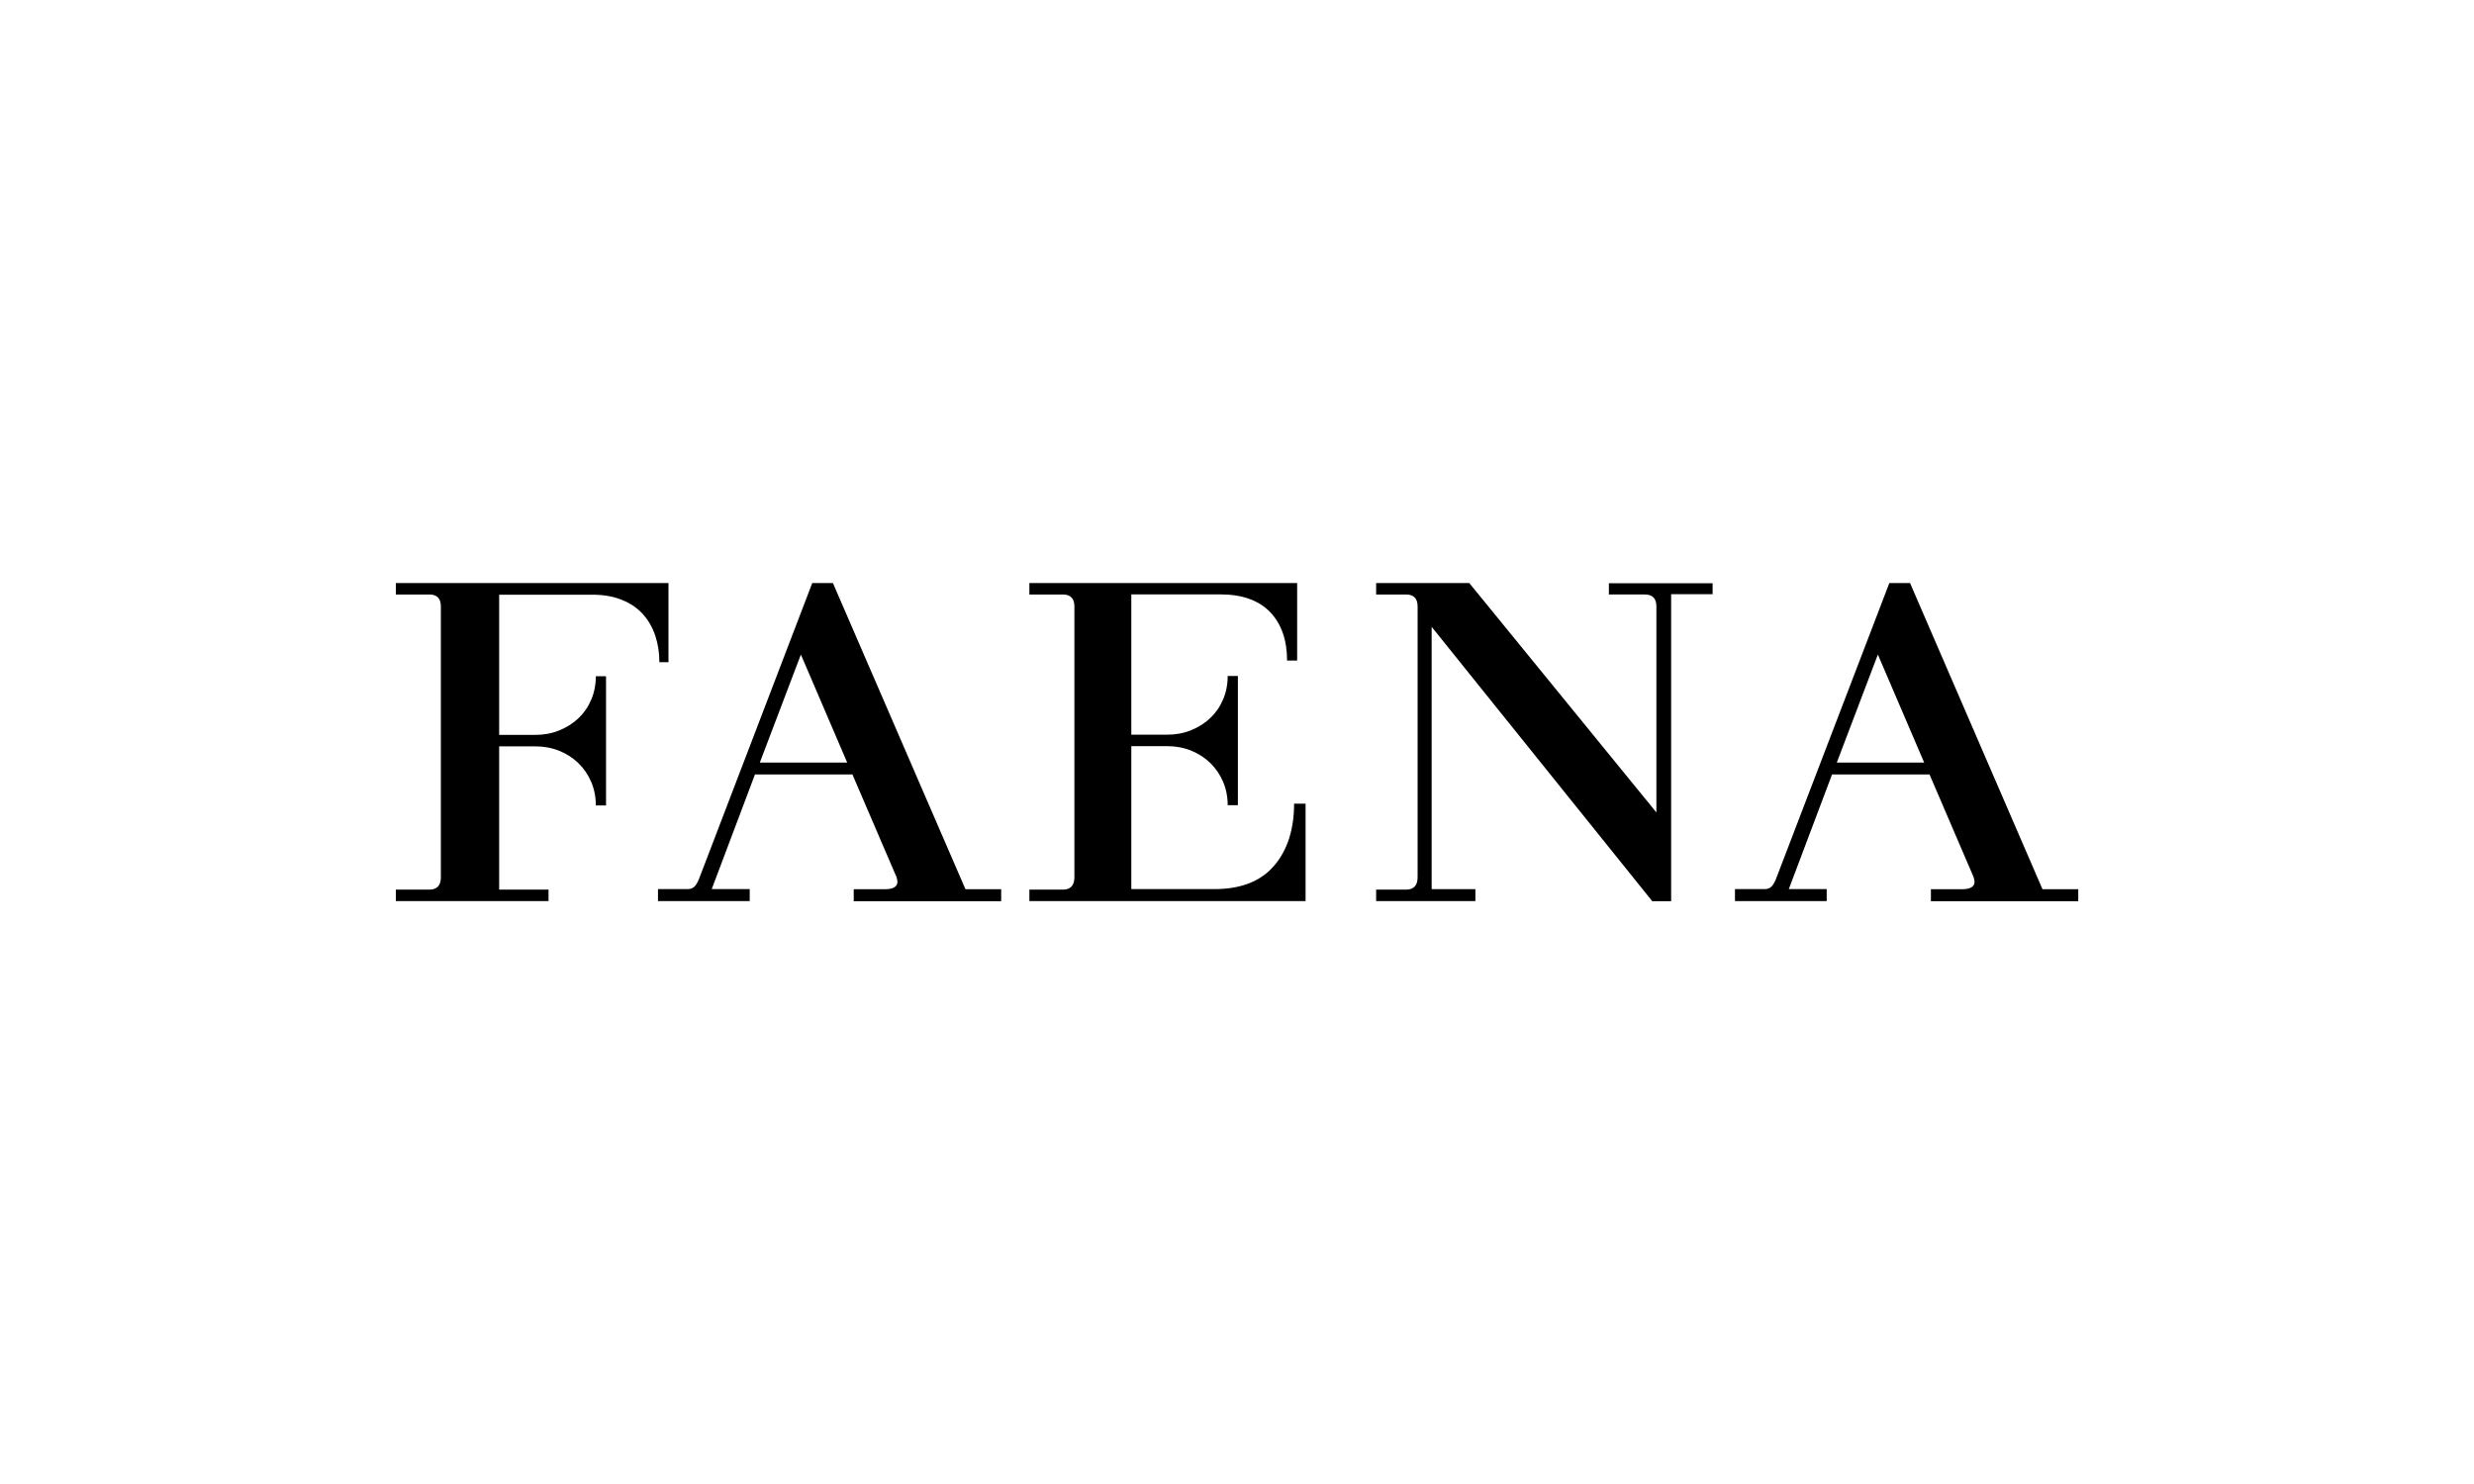 <svg height="150" viewBox="0 0 250 150" width="250" xmlns="http://www.w3.org/2000/svg"><path d="m67.55 66.91v-7.98h-27.55v1.16h3.39c.77 0 1.16.4 1.16 1.21v27.37c0 .83-.39 1.25-1.16 1.25h-3.39v1.16h15.43v-1.16h-4.99v-14.48h3.66c.86 0 1.67.15 2.41.45s1.39.72 1.94 1.25c.55.54.98 1.17 1.29 1.89.31.73.47 1.52.47 2.38h1.03v-13.06h-1.03c0 .86-.16 1.66-.47 2.38-.31.73-.74 1.35-1.29 1.87s-1.2.93-1.94 1.23-1.55.45-2.41.45h-3.66v-14.17h9.41c1.16 0 2.17.18 3.03.54.86.35 1.57.84 2.12 1.47.55.62.96 1.35 1.23 2.18s.4 1.71.4 2.63h.92z"/><path d="m76.78 77.08 4.15-10.92 4.68 10.92zm7.4-18.15h-2.1l-11.36 29.69c-.15.42-.31.73-.49.94s-.43.31-.76.31h-2.98v1.21h9.27v-1.21h-3.84l4.37-11.59h9.85l4.46 10.39c.06.24.09.39.09.45 0 .5-.42.76-1.25.76h-3.17v1.21h14.9v-1.21h-3.61l-13.39-30.94z"/><path d="m128.77 87.48c-1.34 1.59-3.36 2.39-6.06 2.39h-8.39v-14.45h3.63c.86 0 1.67.15 2.41.45s1.39.72 1.94 1.25c.55.54.98 1.17 1.29 1.89.31.73.47 1.52.47 2.38h1.03v-13.06h-1.03c0 .86-.16 1.66-.47 2.38-.31.73-.74 1.35-1.29 1.87s-1.2.93-1.94 1.23-1.55.45-2.41.45h-3.63v-14.18h9c2.2 0 3.87.6 5.02 1.78 1.14 1.19 1.72 2.82 1.72 4.91h1.02v-7.84h-27.06v1.16h3.39c.77 0 1.16.4 1.16 1.21v27.37c0 .83-.39 1.25-1.16 1.25h-3.39v1.16h27.91v-9.85h-1.16c0 2.59-.67 4.69-2.01 6.27z"/><path d="m162.61 60.09h3.61c.77 0 1.16.4 1.16 1.21v20.82l-18.91-23.19h-9.41v1.16h3.03c.77 0 1.16.4 1.16 1.21v27.37c0 .83-.39 1.25-1.16 1.25h-3.03v1.16h10.03v-1.21h-4.42v-26.51l22.29 27.73h1.91v-31.03h4.19v-1.11h-10.48v1.16h.01z"/><path d="m185.61 77.08 4.15-10.92 4.68 10.92zm20.78 12.79-13.38-30.94h-2.09l-11.37 29.69c-.15.42-.31.73-.49.94s-.43.31-.76.31h-2.98v1.21h9.27v-1.21h-3.83l4.37-11.59h9.85l4.46 10.39c.06.23.09.38.09.45 0 .5-.42.76-1.25.76h-3.16v1.21h14.89v-1.21h-3.62z"/></svg>